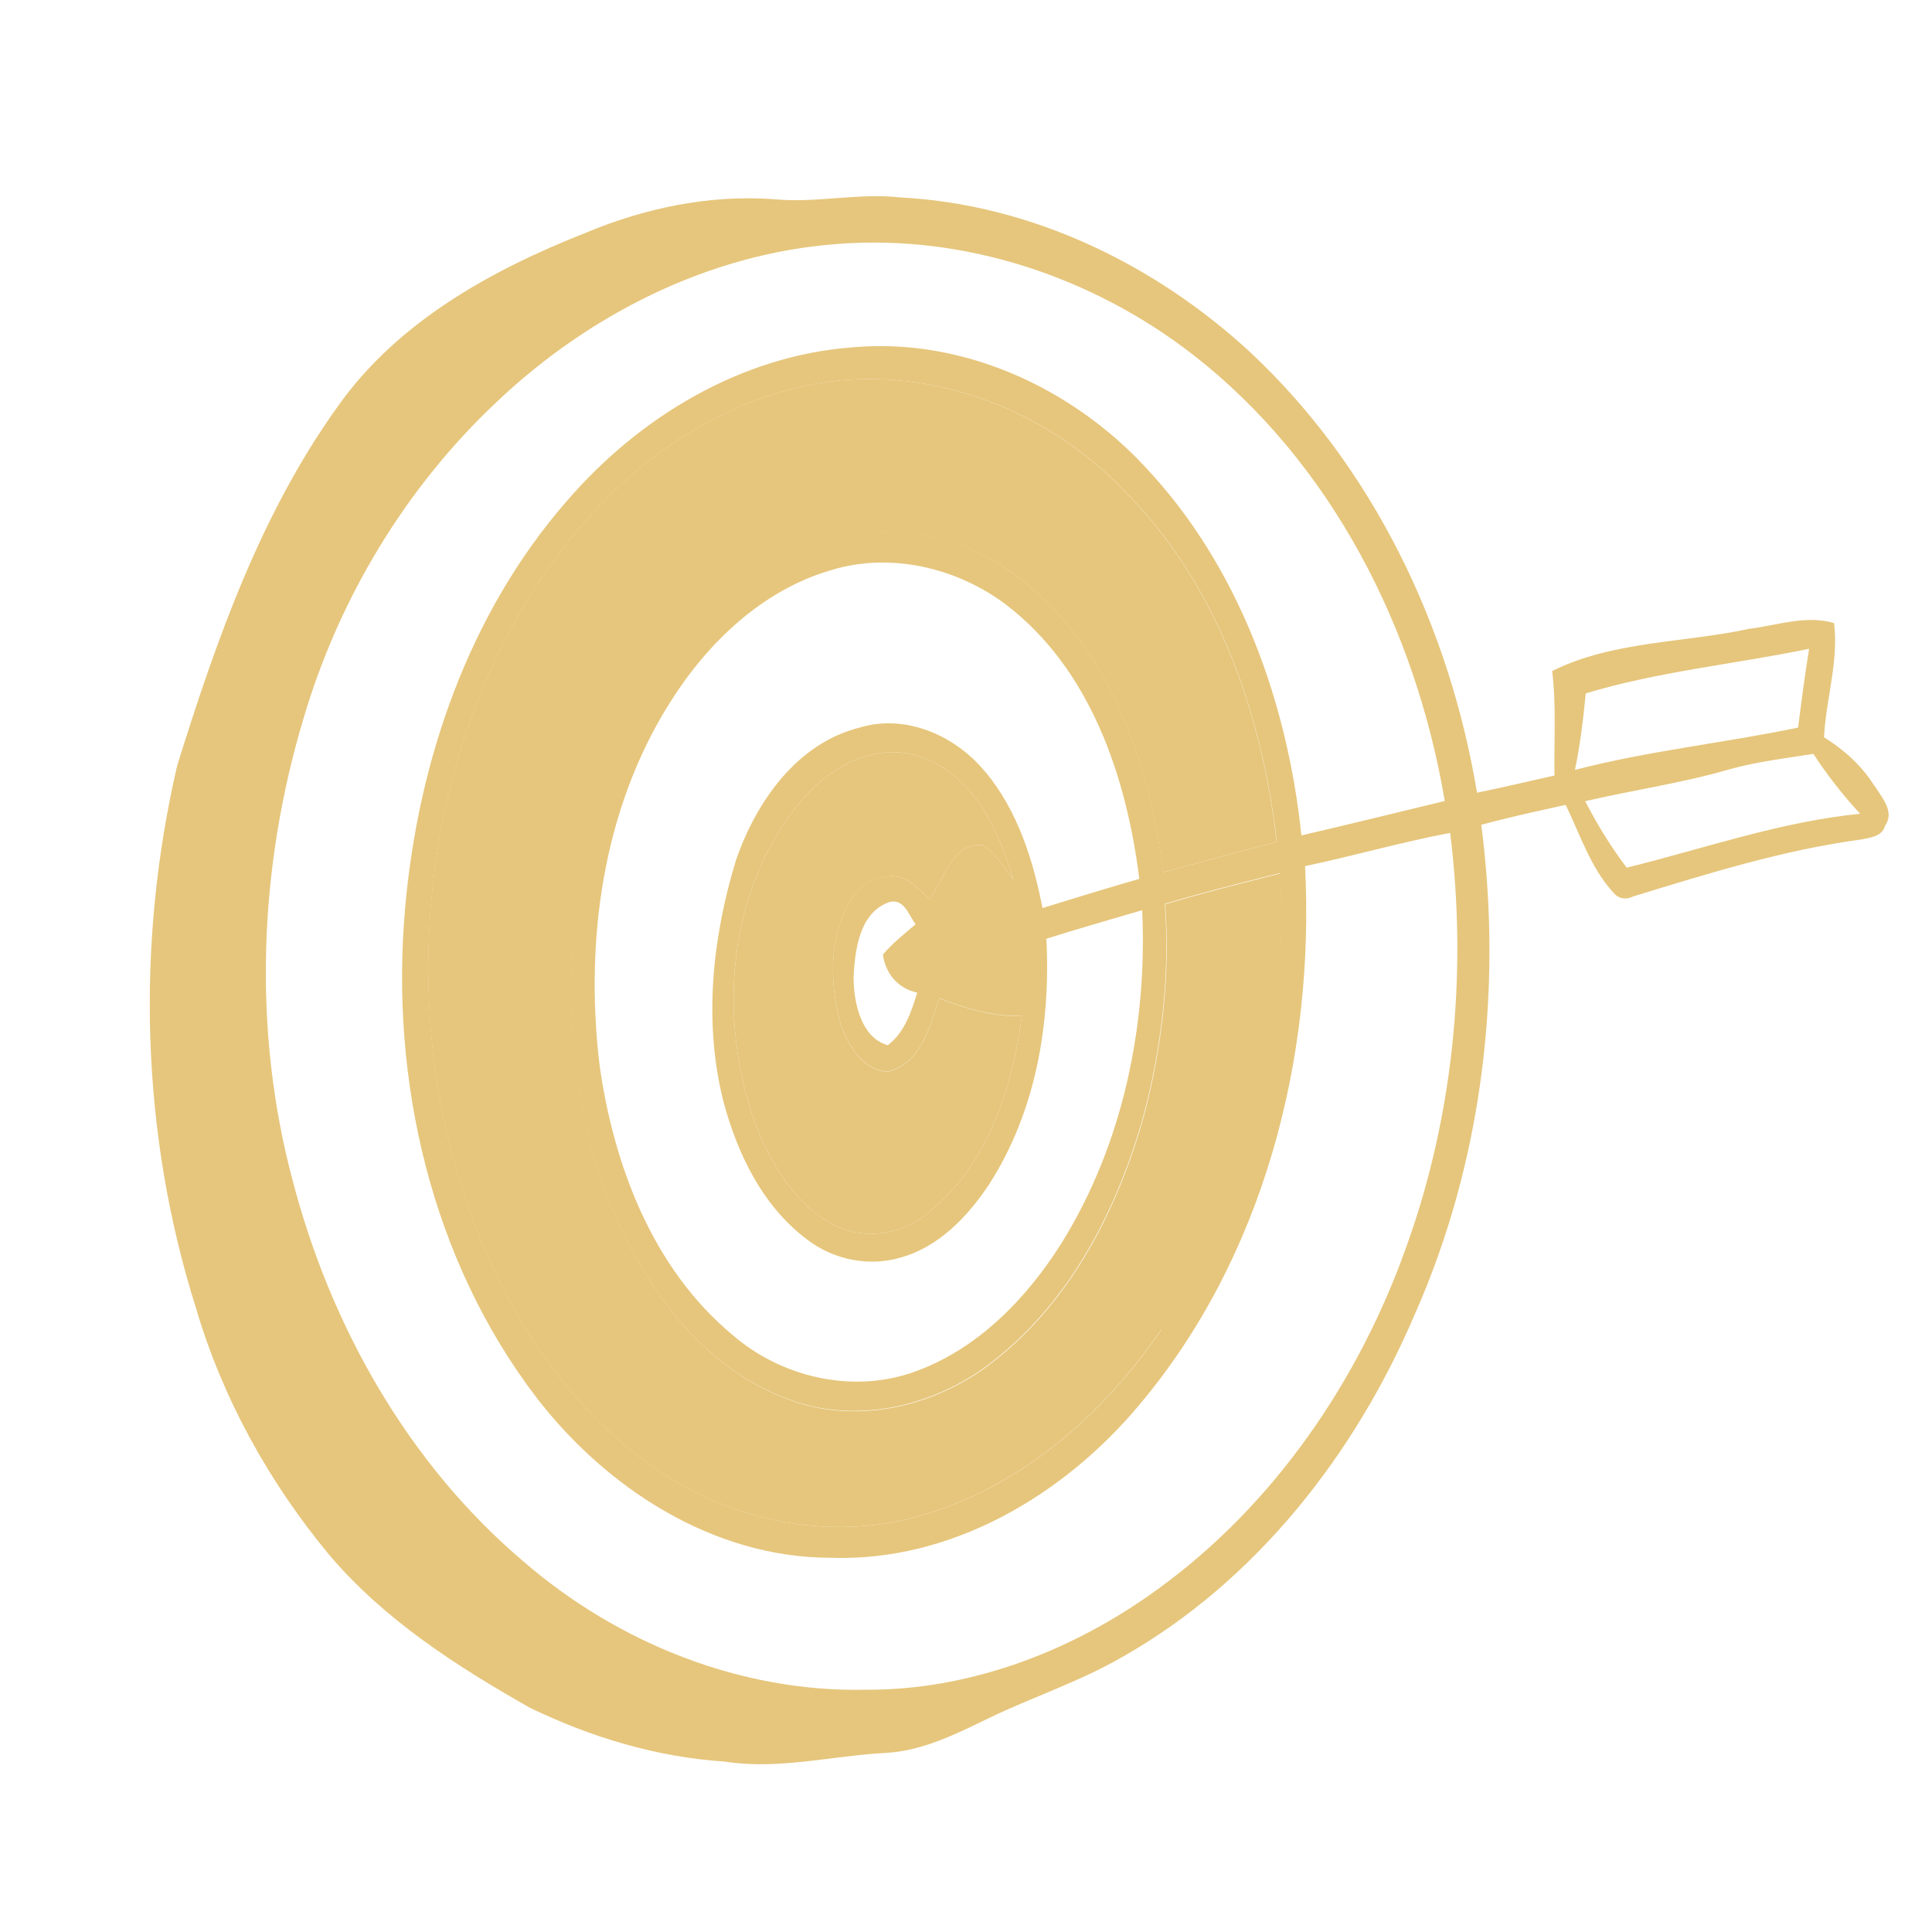 <svg xmlns="http://www.w3.org/2000/svg" id="Layer_1" viewBox="0 0 100 100"><defs><style>.cls-1{fill:#e6c67c;}</style></defs><path class="cls-1" d="m97.02,40.68c-.65-1.05-1.58-1.88-2.61-2.52.1-1.97.77-3.97.52-5.91-1.44-.43-2.96.12-4.4.3-3.39.73-7.04.62-10.19,2.18.22,1.79.09,3.61.12,5.41-1.34.3-2.68.62-4.01.89-1.42-8.55-5.35-16.82-11.73-22.79-4.93-4.56-11.35-7.67-18.11-8.02-2.19-.25-4.38.31-6.56.09-3.32-.24-6.65.45-9.71,1.73-4.9,1.93-9.76,4.61-12.86,9-3.99,5.56-6.29,12.11-8.31,18.59-2.14,9.21-1.89,19.02.97,28.06,1.37,4.68,3.79,9.04,6.9,12.79,2.84,3.35,6.59,5.76,10.38,7.91,3.16,1.53,6.57,2.56,10.1,2.79,2.79.44,5.56-.31,8.34-.45,1.89-.11,3.59-.96,5.26-1.77,2.3-1.12,4.76-1.91,6.98-3.2,6.91-3.92,12.03-10.48,15.12-17.71,3.51-7.91,4.56-16.8,3.45-25.36,1.45-.39,2.91-.71,4.37-1.03.74,1.53,1.28,3.22,2.43,4.5.29.36.65.44,1.09.23,3.86-1.18,7.76-2.4,11.79-2.94.46-.1,1.07-.15,1.22-.71.52-.74-.18-1.47-.55-2.08Zm-24.46,24.49c-2.59,6.92-7.07,13.24-13.19,17.48-4.25,2.95-9.35,4.84-14.57,4.81-6.48.14-12.87-2.44-17.73-6.66-5.95-5.05-9.95-12.16-11.91-19.65-2.11-7.85-1.77-16.28.57-24.03,1.83-6.16,5.26-11.87,9.94-16.28,4.78-4.55,11.03-7.72,17.65-8.21,6.57-.52,13.21,1.69,18.39,5.7,7.23,5.6,11.57,14.24,13.07,23.13-2.47.59-4.94,1.21-7.42,1.78-.73-6.97-3.26-13.98-8.14-19.13-3.83-4.09-9.46-6.65-15.11-6.13-5.77.43-11.04,3.62-14.76,7.94-5.08,5.81-7.71,13.46-8.38,21.07-.79,8.88,1.33,18.19,6.8,25.35,3.61,4.69,9.15,8.29,15.22,8.29,6.23.22,12.05-3.22,15.96-7.89,6.47-7.67,9.11-18.01,8.6-27.91,2.51-.53,4.98-1.24,7.51-1.72.92,7.4.15,15.05-2.5,22.05Zm-25.08-13.8c-.31.99-.65,2.07-1.53,2.73-1.41-.4-1.77-2.26-1.77-3.55.08-1.41.31-3.36,1.89-3.87.73-.16.97.69,1.32,1.16-.58.5-1.19.97-1.69,1.57.13.99.79,1.76,1.78,1.97Zm-1.56-6.01c-.96.08-1.72.8-2.11,1.64-.92,1.86-.83,4.05-.3,6,.39,1.1,1.11,2.36,2.41,2.47,1.73-.38,2.22-2.35,2.7-3.81,1.36.54,2.79.96,4.27.93-.48,3.72-1.76,7.63-4.74,10.1-1.32,1.18-3.34,1.55-4.94.73-2.08-1.05-3.32-3.2-4.13-5.3-1.93-5.42-1.45-11.96,2.27-16.53,1.5-1.86,4.03-3.31,6.43-2.36,2.65.97,3.93,3.77,4.67,6.3-.51-.6-.88-1.39-1.59-1.78-1.59-.19-1.97,1.79-2.76,2.78-.59-.57-1.27-1.32-2.18-1.16Zm5.09-5.39c-1.53-1.89-4.13-3.04-6.52-2.31-3.25.82-5.34,3.83-6.39,6.84-1.22,4-1.69,8.32-.68,12.42.72,2.75,2.03,5.5,4.36,7.24,1.35,1.04,3.19,1.42,4.84.93,1.97-.55,3.47-2.12,4.57-3.78,2.42-3.75,3.2-8.32,2.97-12.72,1.64-.52,3.3-.99,4.96-1.48.27,5.98-1,12.13-4.18,17.24-1.8,2.86-4.33,5.47-7.57,6.64-3.2,1.17-6.91.31-9.45-1.89-4.14-3.44-6.16-8.78-6.89-13.99-.76-6.39.15-13.19,3.63-18.72,1.94-3.1,4.78-5.84,8.36-6.88,3.06-.94,6.5-.13,9.03,1.77,4.39,3.34,6.26,8.93,6.92,14.21-1.68.48-3.34,1-5.01,1.51-.49-2.51-1.29-5.04-2.95-7.04Zm1.67-10.11c-3.01-2.37-7.24-2.98-10.8-1.59-4.62,1.73-7.87,5.92-9.75,10.36-3.13,7.43-3.53,16.11-.55,23.66,1.74,4.29,4.72,8.49,9.23,10.13,3.6,1.36,7.74.33,10.68-2.04,3.98-3.14,6.37-7.87,7.71-12.68.93-3.54,1.36-7.26,1.09-10.92,1.97-.58,3.96-1.09,5.96-1.59.42,8.24-1.46,16.74-6.13,23.62-3.06,4.48-7.44,8.31-12.77,9.72-4.02,1.09-8.41.37-12.02-1.64-4.37-2.5-7.62-6.61-9.74-11.12-3.31-7.01-4.16-15.08-2.79-22.67,1.11-6.07,3.69-11.96,7.87-16.54,2.96-3.25,6.87-5.74,11.2-6.63,5.86-1.18,12.1,1.1,16.2,5.35,4.9,4.81,7.25,11.6,8.02,18.3-1.97.5-3.93,1.04-5.88,1.57-.71-5.69-2.79-11.69-7.5-15.27Zm29.4,6.03c3.76-1.14,7.71-1.51,11.56-2.31-.22,1.35-.4,2.72-.57,4.08-3.84.8-7.75,1.2-11.55,2.19.27-1.31.43-2.63.56-3.97Zm2.11,9.01c-.82-1.08-1.52-2.23-2.14-3.43,2.49-.58,5.04-.94,7.5-1.66,1.41-.39,2.86-.56,4.31-.79.72,1.1,1.52,2.13,2.42,3.1-4.13.41-8.07,1.8-12.08,2.79Z"></path><path class="cls-1" d="m52.89,52.59c-.48,3.72-1.76,7.63-4.74,10.1-1.32,1.18-3.34,1.55-4.94.73-2.08-1.05-3.32-3.2-4.13-5.3-1.93-5.42-1.45-11.96,2.27-16.53,1.5-1.86,4.03-3.31,6.43-2.36,2.65.97,3.93,3.77,4.67,6.3-.51-.6-.88-1.39-1.59-1.78-1.59-.19-1.97,1.79-2.76,2.78-.59-.57-1.27-1.32-2.18-1.16-.96.08-1.72.8-2.11,1.64-.92,1.86-.83,4.05-.3,6,.39,1.1,1.11,2.36,2.41,2.47,1.73-.38,2.22-2.35,2.7-3.81,1.36.54,2.79.96,4.27.93Z"></path><path class="cls-1" d="m60.11,68.81c-3.06,4.48-7.44,8.31-12.77,9.72-4.02,1.09-8.41.37-12.02-1.64-4.37-2.5-7.62-6.61-9.74-11.12-3.31-7.01-4.16-15.08-2.79-22.67,1.11-6.07,3.69-11.96,7.87-16.54,2.96-3.25,6.87-5.74,11.2-6.63,5.86-1.18,12.1,1.1,16.2,5.35,4.9,4.81,7.25,11.6,8.02,18.3-1.97.5-3.93,1.04-5.88,1.57-.71-5.69-2.79-11.69-7.5-15.27-3.01-2.37-7.24-2.98-10.8-1.59-4.62,1.73-7.87,5.92-9.75,10.36-3.13,7.43-3.53,16.11-.55,23.66,1.74,4.29,4.72,8.49,9.23,10.13,3.6,1.36,7.74.33,10.68-2.04,3.98-3.14,6.37-7.87,7.71-12.68.93-3.54,1.36-7.26,1.09-10.92,1.97-.58,3.96-1.09,5.96-1.59.42,8.24-1.46,16.74-6.13,23.62Z"></path></svg>
